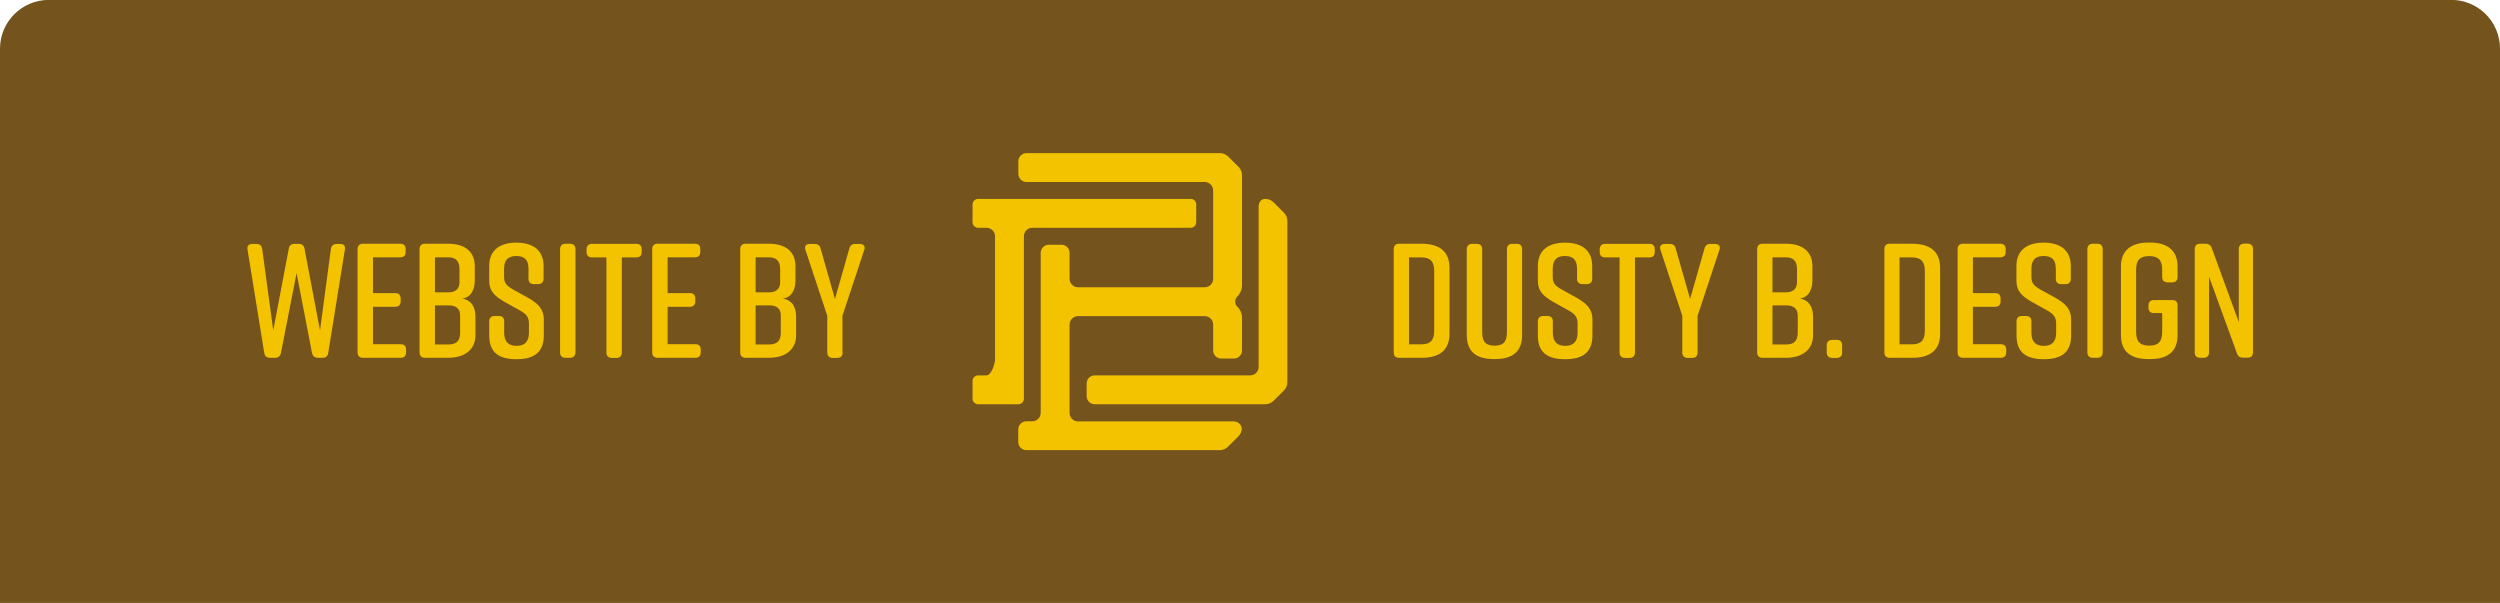 <?xml version="1.0" encoding="utf-8"?>
<!-- Generator: Adobe Illustrator 28.0.0, SVG Export Plug-In . SVG Version: 6.00 Build 0)  -->
<svg version="1.1" id="Layer_1" xmlns="http://www.w3.org/2000/svg" xmlns:xlink="http://www.w3.org/1999/xlink" x="0px" y="0px"
	 viewBox="0 0 230.37 55.57" style="enable-background:new 0 0 230.37 55.57;" xml:space="preserve">
<style type="text/css">
	.st0{fill:#74531D;}
	.st1{fill:#F3C300;}
</style>
<g>
	<path class="st0" d="M230.37,55.57V4.48c0-2.48-2.01-4.49-4.49-4.49H4.49C2.01,0,0,2.01,0,4.48v51.08H230.37z"/>
	<g>
		<g>
			<path class="st1" d="M133.57,24.69v6.06c0,1.54-0.96,2.22-2.55,2.22h-2.1c-0.33,0-0.49-0.18-0.49-0.5v-9.51
				c0-0.31,0.16-0.5,0.49-0.5h2.1C132.61,22.47,133.57,23.15,133.57,24.69z M130.96,23.72h-1.12v8.01h1.12c0.78,0,1.2-0.31,1.2-1.24
				v-5.52C132.16,24.03,131.74,23.72,130.96,23.72z"/>
			<path class="st1" d="M140.26,22.97v7.9c0,1.58-0.93,2.22-2.52,2.22h-0.06c-1.59,0-2.52-0.63-2.52-2.22v-7.9
				c0-0.31,0.17-0.5,0.5-0.5h0.42c0.32,0,0.5,0.18,0.5,0.5v7.63c0,0.93,0.36,1.25,1.14,1.25s1.14-0.31,1.14-1.25v-7.63
				c0-0.31,0.18-0.5,0.5-0.5h0.42C140.09,22.47,140.26,22.65,140.26,22.97z"/>
			<path class="st1" d="M146.21,26.18h-0.39c-0.33,0-0.5-0.18-0.5-0.49v-0.93c0-0.84-0.4-1.17-1.12-1.17
				c-0.72,0-1.12,0.33-1.12,1.17v0.72c0,0.63,0.22,0.85,0.83,1.2l1.36,0.75c0.9,0.51,1.47,1.02,1.47,2.02v1.46
				c0,1.57-0.92,2.19-2.5,2.19h-0.03c-1.59,0-2.5-0.6-2.5-2.19v-1.29c0-0.32,0.17-0.5,0.5-0.5h0.39c0.33,0,0.49,0.18,0.49,0.5v1.05
				c0,0.83,0.41,1.2,1.14,1.2c0.73,0,1.14-0.37,1.14-1.2v-0.83c0-0.63-0.23-0.9-0.84-1.24l-1.35-0.75c-0.96-0.55-1.47-1-1.47-2.01
				v-1.32c0-1.52,1.05-2.16,2.49-2.16h0.03c1.44,0,2.49,0.64,2.49,2.16v1.17C146.71,26,146.55,26.18,146.21,26.18z"/>
			<path class="st1" d="M152.48,22.97v0.25c0,0.33-0.16,0.5-0.49,0.5h-1.33v8.76c0,0.32-0.18,0.5-0.5,0.5h-0.42
				c-0.31,0-0.5-0.18-0.5-0.5v-8.76h-1.33c-0.31,0-0.5-0.17-0.5-0.5v-0.25c0-0.31,0.18-0.5,0.5-0.5h4.08
				C152.32,22.47,152.48,22.65,152.48,22.97z"/>
			<path class="st1" d="M156.43,32.48c0,0.32-0.18,0.5-0.49,0.5h-0.42c-0.32,0-0.5-0.18-0.5-0.5V29.1l-2.01-6.07
				c-0.12-0.33,0.04-0.55,0.41-0.55h0.45c0.3,0,0.48,0.13,0.55,0.44l1.32,4.63l1.32-4.63c0.07-0.3,0.25-0.44,0.54-0.44h0.44
				c0.36,0,0.53,0.23,0.4,0.55l-2.01,6.07V32.48z"/>
			<path class="st1" d="M165.84,27.51c0.94,0.15,1.23,0.9,1.23,1.66v1.73c0,1.27-0.93,2.07-2.52,2.07h-2.13
				c-0.33,0-0.5-0.18-0.5-0.5v-9.51c0-0.31,0.17-0.5,0.5-0.5h2.16c1.59,0,2.43,0.79,2.43,2.07v1.32
				C167.01,26.58,166.72,27.41,165.84,27.51z M163.33,26.94h1.21c0.67,0,1.05-0.3,1.05-0.94v-1.21c0-0.74-0.34-1.08-1.05-1.08h-1.21
				V26.94z M164.61,28.14h-1.28v3.6h1.28c0.71,0,1.05-0.34,1.05-1.08v-1.58C165.65,28.44,165.28,28.14,164.61,28.14z"/>
			<path class="st1" d="M169.75,31.82v0.66c0,0.32-0.17,0.5-0.5,0.5h-0.42c-0.32,0-0.5-0.18-0.5-0.5v-0.66c0-0.32,0.18-0.5,0.5-0.5
				h0.42C169.59,31.32,169.75,31.5,169.75,31.82z"/>
			<path class="st1" d="M178.78,24.69v6.06c0,1.54-0.96,2.22-2.55,2.22h-2.1c-0.33,0-0.49-0.18-0.49-0.5v-9.51
				c0-0.31,0.16-0.5,0.49-0.5h2.1C177.82,22.47,178.78,23.15,178.78,24.69z M176.17,23.72h-1.13v8.01h1.13c0.78,0,1.2-0.31,1.2-1.24
				v-5.52C177.37,24.03,176.95,23.72,176.17,23.72z"/>
			<path class="st1" d="M184.37,32.97h-3.48c-0.33,0-0.5-0.18-0.5-0.5v-9.51c0-0.31,0.17-0.5,0.5-0.5h3.43c0.33,0,0.5,0.18,0.5,0.5
				v0.25c0,0.33-0.17,0.5-0.5,0.5h-2.52v3.3h2.05c0.33,0,0.5,0.18,0.5,0.49v0.27c0,0.31-0.17,0.5-0.5,0.5h-2.05v3.45h2.57
				c0.33,0,0.5,0.17,0.5,0.5v0.25C184.87,32.79,184.7,32.97,184.37,32.97z"/>
			<path class="st1" d="M190.33,26.18h-0.39c-0.33,0-0.5-0.18-0.5-0.49v-0.93c0-0.84-0.4-1.17-1.12-1.17
				c-0.72,0-1.13,0.33-1.13,1.17v0.72c0,0.63,0.23,0.85,0.83,1.2l1.36,0.75c0.9,0.51,1.47,1.02,1.47,2.02v1.46
				c0,1.57-0.91,2.19-2.5,2.19h-0.03c-1.59,0-2.5-0.6-2.5-2.19v-1.29c0-0.32,0.16-0.5,0.49-0.5h0.39c0.33,0,0.49,0.18,0.49,0.5v1.05
				c0,0.83,0.41,1.2,1.14,1.2c0.73,0,1.14-0.37,1.14-1.2v-0.83c0-0.63-0.23-0.9-0.84-1.24l-1.35-0.75c-0.96-0.55-1.47-1-1.47-2.01
				v-1.32c0-1.52,1.05-2.16,2.49-2.16h0.03c1.44,0,2.49,0.64,2.49,2.16v1.17C190.82,26,190.66,26.18,190.33,26.18z"/>
			<path class="st1" d="M193.27,32.97h-0.42c-0.33,0-0.5-0.18-0.5-0.5v-9.51c0-0.31,0.17-0.5,0.5-0.5h0.42
				c0.31,0,0.49,0.18,0.49,0.5v9.51C193.76,32.79,193.58,32.97,193.27,32.97z"/>
			<path class="st1" d="M200.66,28.14v2.73c0,1.58-0.96,2.22-2.55,2.22h-0.12c-1.59,0-2.55-0.63-2.55-2.22v-6.3
				c0-1.52,0.96-2.22,2.55-2.22h0.12c1.59,0,2.55,0.71,2.55,2.22v0.96c0,0.31-0.17,0.49-0.5,0.49h-0.42c-0.32,0-0.5-0.18-0.5-0.49
				v-0.69c0-0.93-0.42-1.24-1.2-1.24s-1.2,0.31-1.2,1.24v5.76c0,0.93,0.42,1.25,1.2,1.25s1.2-0.31,1.2-1.25v-1.75h-0.77
				c-0.31,0-0.49-0.17-0.49-0.49v-0.21c0-0.33,0.18-0.5,0.49-0.5h1.68C200.5,27.65,200.66,27.81,200.66,28.14z"/>
			<path class="st1" d="M203.06,32.97h-0.32c-0.33,0-0.5-0.18-0.5-0.5v-9.51c0-0.31,0.17-0.5,0.5-0.5h0.5c0.29,0,0.48,0.13,0.57,0.4
				l2.49,6.82v-6.73c0-0.31,0.18-0.5,0.5-0.5h0.31c0.33,0,0.5,0.18,0.5,0.5v9.51c0,0.32-0.17,0.5-0.5,0.5h-0.43
				c-0.28,0-0.46-0.13-0.55-0.4l-2.57-7.06v6.97C203.56,32.79,203.38,32.97,203.06,32.97z"/>
		</g>
		<g>
			<path class="st1" d="M31.78,23l-1.53,9.51c-0.04,0.32-0.24,0.46-0.52,0.46h-0.42c-0.3,0-0.5-0.15-0.56-0.45l-1.42-7.36
				l-1.44,7.36c-0.06,0.3-0.25,0.45-0.54,0.45h-0.48c-0.28,0-0.48-0.15-0.52-0.46L22.81,23c-0.06-0.34,0.1-0.52,0.45-0.52h0.39
				c0.3,0,0.48,0.18,0.51,0.46l1.02,7.51l1.43-7.53c0.04-0.3,0.24-0.45,0.54-0.45h0.37c0.29,0,0.5,0.15,0.54,0.45l1.43,7.53l1-7.51
				c0.04-0.28,0.23-0.46,0.52-0.46h0.31C31.68,22.47,31.84,22.65,31.78,23z"/>
			<path class="st1" d="M36.93,32.97h-3.48c-0.33,0-0.5-0.18-0.5-0.5v-9.51c0-0.31,0.17-0.5,0.5-0.5h3.44c0.33,0,0.49,0.18,0.49,0.5
				v0.25c0,0.33-0.17,0.5-0.49,0.5h-2.52v3.3h2.05c0.33,0,0.5,0.18,0.5,0.49v0.27c0,0.31-0.17,0.5-0.5,0.5h-2.05v3.45h2.56
				c0.33,0,0.49,0.17,0.49,0.5v0.25C37.42,32.79,37.26,32.97,36.93,32.97z"/>
			<path class="st1" d="M42.58,27.51c0.94,0.15,1.23,0.9,1.23,1.66v1.73c0,1.27-0.93,2.07-2.52,2.07h-2.13c-0.33,0-0.5-0.18-0.5-0.5
				v-9.51c0-0.31,0.17-0.5,0.5-0.5h2.16c1.59,0,2.43,0.79,2.43,2.07v1.32C43.75,26.58,43.47,27.41,42.58,27.51z M40.08,26.94h1.21
				c0.67,0,1.05-0.3,1.05-0.94v-1.21c0-0.74-0.34-1.08-1.05-1.08h-1.21V26.94z M41.35,28.14h-1.27v3.6h1.27
				c0.71,0,1.05-0.34,1.05-1.08v-1.58C42.4,28.44,42.03,28.14,41.35,28.14z"/>
			<path class="st1" d="M49.59,26.18H49.2c-0.33,0-0.5-0.18-0.5-0.49v-0.93c0-0.84-0.4-1.17-1.12-1.17c-0.72,0-1.13,0.33-1.13,1.17
				v0.72c0,0.63,0.23,0.85,0.83,1.2l1.36,0.75c0.9,0.51,1.47,1.02,1.47,2.02v1.46c0,1.57-0.92,2.19-2.5,2.19h-0.03
				c-1.59,0-2.5-0.6-2.5-2.19v-1.29c0-0.32,0.17-0.5,0.5-0.5h0.39c0.33,0,0.49,0.18,0.49,0.5v1.05c0,0.83,0.41,1.2,1.14,1.2
				c0.73,0,1.14-0.37,1.14-1.2v-0.83c0-0.63-0.23-0.9-0.84-1.24l-1.35-0.75c-0.96-0.55-1.47-1-1.47-2.01v-1.32
				c0-1.52,1.05-2.16,2.49-2.16h0.03c1.44,0,2.49,0.64,2.49,2.16v1.17C50.08,26,49.92,26.18,49.59,26.18z"/>
			<path class="st1" d="M52.53,32.97h-0.42c-0.33,0-0.5-0.18-0.5-0.5v-9.51c0-0.31,0.17-0.5,0.5-0.5h0.42c0.31,0,0.5,0.18,0.5,0.5
				v9.51C53.02,32.79,52.84,32.97,52.53,32.97z"/>
			<path class="st1" d="M59.13,22.97v0.25c0,0.33-0.17,0.5-0.49,0.5H57.3v8.76c0,0.32-0.18,0.5-0.5,0.5h-0.42
				c-0.31,0-0.5-0.18-0.5-0.5v-8.76h-1.33c-0.31,0-0.5-0.17-0.5-0.5v-0.25c0-0.31,0.18-0.5,0.5-0.5h4.08
				C58.96,22.47,59.13,22.65,59.13,22.97z"/>
			<path class="st1" d="M64.08,32.97H60.6c-0.33,0-0.5-0.18-0.5-0.5v-9.51c0-0.31,0.17-0.5,0.5-0.5h3.44c0.33,0,0.49,0.18,0.49,0.5
				v0.25c0,0.33-0.17,0.5-0.49,0.5h-2.52v3.3h2.05c0.33,0,0.5,0.18,0.5,0.49v0.27c0,0.31-0.17,0.5-0.5,0.5h-2.05v3.45h2.56
				c0.33,0,0.49,0.17,0.49,0.5v0.25C64.57,32.79,64.41,32.97,64.08,32.97z"/>
			<path class="st1" d="M72.13,27.51c0.94,0.15,1.23,0.9,1.23,1.66v1.73c0,1.27-0.93,2.07-2.52,2.07h-2.13c-0.33,0-0.5-0.18-0.5-0.5
				v-9.51c0-0.31,0.17-0.5,0.5-0.5h2.16c1.59,0,2.43,0.79,2.43,2.07v1.32C73.3,26.58,73.02,27.41,72.13,27.51z M69.63,26.94h1.21
				c0.67,0,1.05-0.3,1.05-0.94v-1.21c0-0.74-0.34-1.08-1.05-1.08h-1.21V26.94z M70.9,28.14h-1.27v3.6h1.27
				c0.71,0,1.05-0.34,1.05-1.08v-1.58C71.95,28.44,71.58,28.14,70.9,28.14z"/>
			<path class="st1" d="M77.65,32.48c0,0.32-0.18,0.5-0.5,0.5h-0.42c-0.31,0-0.5-0.18-0.5-0.5V29.1l-2.01-6.07
				c-0.12-0.33,0.04-0.55,0.4-0.55h0.45c0.3,0,0.48,0.13,0.55,0.44l1.32,4.63l1.32-4.63c0.07-0.3,0.25-0.44,0.54-0.44h0.43
				c0.36,0,0.53,0.23,0.41,0.55l-2.01,6.07V32.48z"/>
		</g>
	</g>
	<g>
		<path class="st1" d="M91.69,33.11c0,0.43-0.35,1.48-0.78,1.48l-0.78,0c-0.28,0-0.51,0.23-0.51,0.51v1.64
			c0,0.28,0.23,0.51,0.51,0.51h2.07h1.61h0.03c0.28,0,0.51-0.23,0.51-0.51l0-14.97c0-0.43,0.35-0.78,0.78-0.78l14.59,0
			c0.28,0,0.51-0.23,0.51-0.51v-1.64c0-0.28-0.23-0.51-0.51-0.51H93.84H92.2h-2.07c-0.28,0-0.51,0.23-0.51,0.51v1.64
			c0,0.28,0.23,0.51,0.51,0.51l0.78,0c0.43,0,0.78,0.35,0.78,0.78V33.11z"/>
		<path class="st1" d="M100.88,34.59c-0.41,0-0.75,0.33-0.75,0.75v1.16c0,0.41,0.33,0.75,0.75,0.75h15.67l0,0
			c0.29,0.01,0.58-0.09,0.8-0.31l0.97-0.97c0.22-0.22,0.32-0.52,0.31-0.81l0,0V20.37l0,0c0-0.27-0.1-0.55-0.31-0.76l-0.97-0.97
			c-0.21-0.21-0.48-0.31-0.76-0.31c0,0,0,0-0.01,0l0,0c-0.41,0-0.6,0.33-0.6,0.75l0,14.73c0,0.43-0.35,0.78-0.78,0.78L100.88,34.59z
			"/>
		<polyline class="st1" points="113.66,27.12 113.66,27.12 113.66,27.12 113.66,27.12 113.66,27.12 		"/>
		<path class="st1" d="M114,27.35c0.27-0.27,0.44-0.64,0.45-1.05V16.15l0,0c0-0.27-0.1-0.55-0.31-0.76l-0.97-0.97
			c-0.21-0.21-0.48-0.31-0.76-0.31l0,0H94.59c-0.41,0-0.75,0.33-0.75,0.75v1.16c0,0.41,0.33,0.75,0.75,0.75l16.42,0
			c0.43,0,0.78,0.35,0.78,0.78l0,8.14c0,0.43-0.35,0.78-0.78,0.78l-11.67,0c-0.43,0-0.78-0.35-0.78-0.78l0-2.39
			c0-0.41-0.33-0.75-0.75-0.75h-1.16c-0.41,0-0.75,0.33-0.75,0.75l0,14.74c0,0.43-0.35,0.78-0.78,0.78l-0.54,0
			c-0.41,0-0.75,0.33-0.75,0.75v1.16c0,0.41,0.33,0.75,0.75,0.75h2.07h1.16h14.59c0,0,0,0,0,0c0.27,0,0.54-0.1,0.75-0.31l0.97-0.97
			c0.19-0.19,0.29-0.43,0.31-0.68c0,0,0,0,0-0.01c0,0,0,0,0,0c-0.03-0.38-0.35-0.68-0.74-0.68l-14.35,0c-0.43,0-0.78-0.35-0.78-0.78
			l0-8.14c0-0.43,0.35-0.78,0.78-0.78l11.67,0c0.43,0,0.78,0.35,0.78,0.78l0,2.38c0,0.41,0.33,0.75,0.75,0.75h1.16
			c0.41,0,0.75-0.33,0.75-0.75v-3c0-0.41-0.17-0.78-0.45-1.05c-0.11-0.11-0.18-0.27-0.18-0.44C113.82,27.61,113.88,27.46,114,27.35z
			"/>
	</g>
</g>
</svg>
